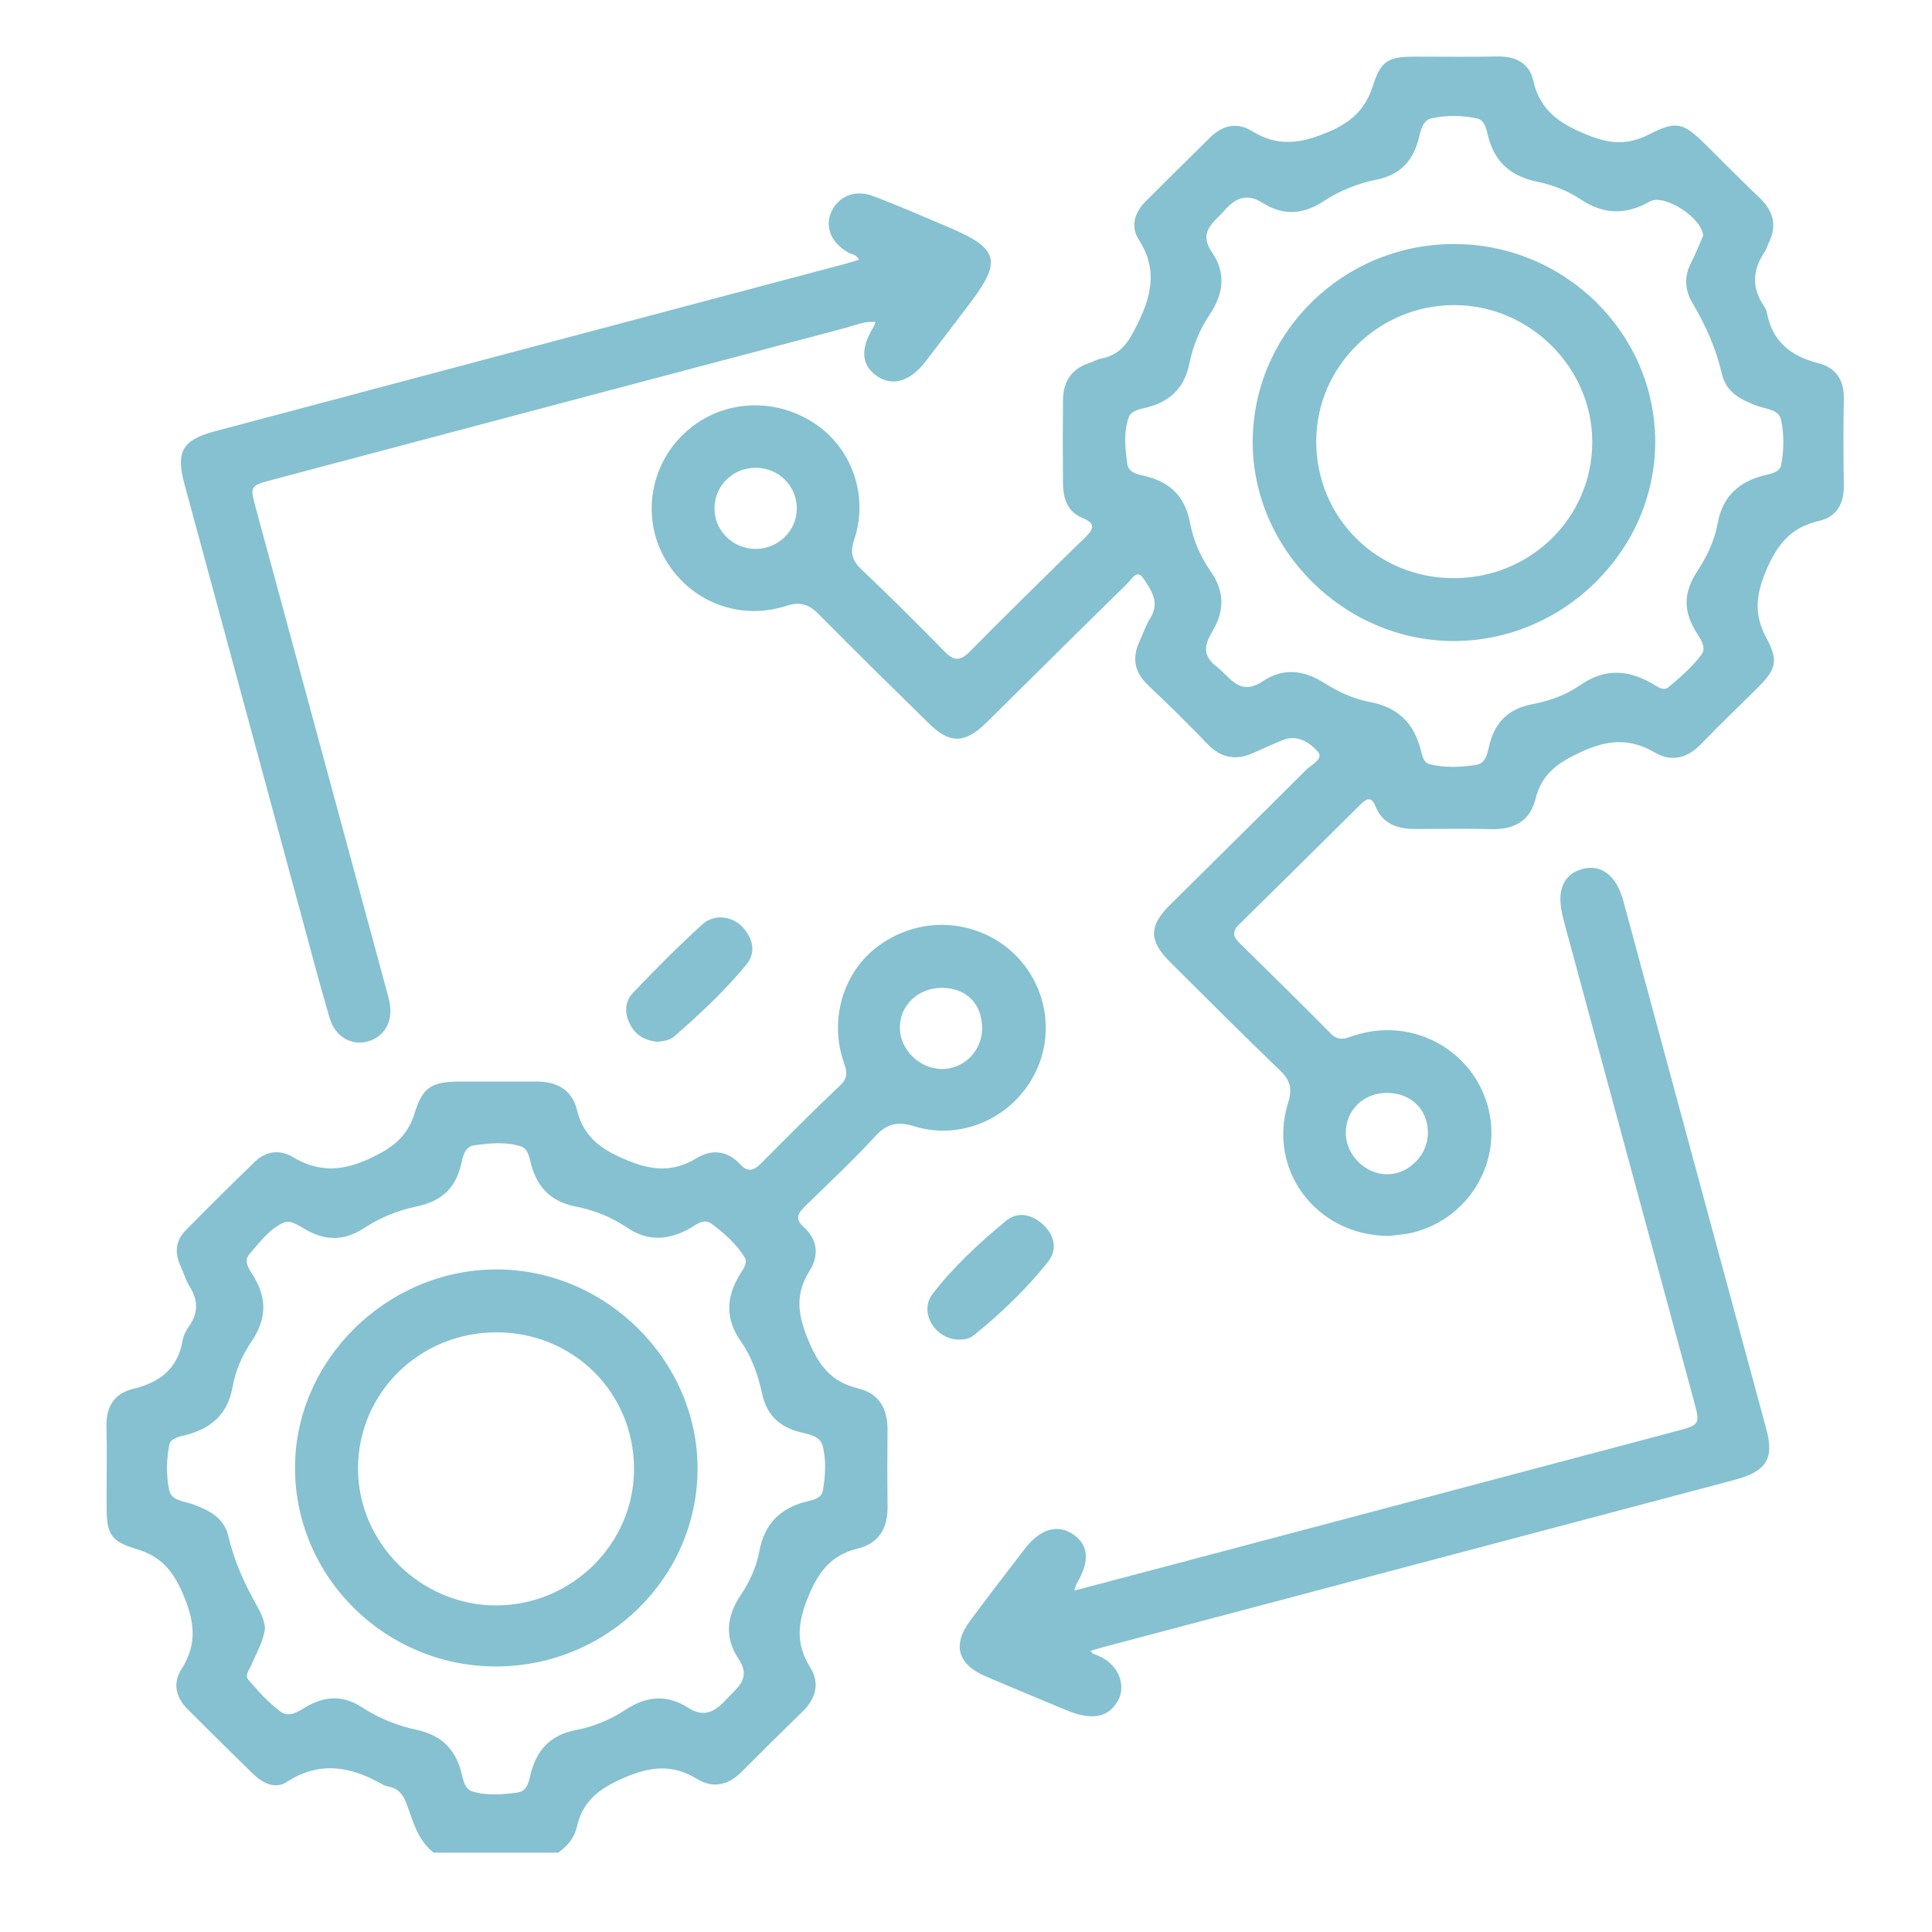 <svg width="54" height="54" viewBox="0 0 54 54" fill="none" xmlns="http://www.w3.org/2000/svg">
<g clip-path="url(#clip0_1454_82061)">
<path d="M12.122 51.782C11.675 51.438 11.549 50.917 11.369 50.431C11.274 50.174 11.143 49.984 10.855 49.934C10.806 49.926 10.754 49.909 10.71 49.885C9.826 49.38 8.948 49.2 8.013 49.808C7.698 50.014 7.345 49.844 7.085 49.592C6.464 48.99 5.852 48.38 5.24 47.77C4.912 47.443 4.825 47.039 5.069 46.66C5.541 45.924 5.429 45.269 5.089 44.495C4.809 43.86 4.465 43.491 3.809 43.294C3.095 43.081 2.984 42.873 2.98 42.151C2.976 41.393 2.994 40.634 2.975 39.876C2.962 39.327 3.185 38.949 3.722 38.819C4.466 38.64 4.968 38.255 5.102 37.473C5.127 37.328 5.203 37.182 5.289 37.06C5.54 36.7 5.54 36.354 5.313 35.98C5.191 35.78 5.121 35.55 5.025 35.334C4.873 34.986 4.928 34.659 5.184 34.395C5.824 33.741 6.476 33.099 7.133 32.462C7.439 32.166 7.832 32.13 8.174 32.335C8.911 32.775 9.571 32.742 10.36 32.369C10.978 32.078 11.386 31.77 11.59 31.111C11.824 30.36 12.077 30.235 12.879 30.23C13.578 30.226 14.277 30.234 14.976 30.229C15.555 30.225 15.985 30.449 16.127 31.024C16.303 31.744 16.748 32.093 17.438 32.392C18.181 32.713 18.784 32.79 19.479 32.366C19.892 32.115 20.338 32.159 20.687 32.541C20.907 32.782 21.076 32.716 21.277 32.512C22.005 31.779 22.733 31.044 23.485 30.335C23.752 30.084 23.639 29.866 23.557 29.608C23.202 28.489 23.561 27.242 24.434 26.531C25.385 25.757 26.673 25.633 27.736 26.213C29.008 26.907 29.564 28.451 29.024 29.789C28.474 31.149 26.966 31.914 25.558 31.482C25.08 31.335 24.79 31.404 24.458 31.765C23.84 32.438 23.169 33.064 22.514 33.703C22.324 33.889 22.195 34.056 22.455 34.286C22.863 34.647 22.894 35.1 22.627 35.523C22.201 36.197 22.308 36.783 22.608 37.497C22.898 38.187 23.254 38.63 23.983 38.806C24.59 38.952 24.813 39.394 24.807 39.983C24.8 40.691 24.799 41.399 24.807 42.108C24.814 42.703 24.577 43.135 23.977 43.282C23.253 43.461 22.899 43.893 22.608 44.587C22.298 45.324 22.22 45.922 22.647 46.607C22.922 47.047 22.804 47.478 22.428 47.843C21.856 48.398 21.292 48.959 20.729 49.523C20.359 49.895 19.936 49.997 19.482 49.722C18.797 49.305 18.18 49.368 17.439 49.69C16.755 49.988 16.289 50.332 16.125 51.059C16.058 51.36 15.861 51.604 15.599 51.782H12.122ZM7.406 45.511C7.367 45.866 7.172 46.189 7.03 46.529C6.972 46.666 6.831 46.825 6.942 46.952C7.218 47.269 7.504 47.592 7.841 47.84C8.114 48.039 8.401 47.787 8.641 47.66C9.163 47.386 9.633 47.405 10.128 47.726C10.586 48.023 11.1 48.233 11.631 48.346C12.307 48.49 12.712 48.858 12.888 49.514C12.942 49.718 12.977 49.998 13.198 50.069C13.606 50.2 14.045 50.155 14.463 50.103C14.767 50.064 14.788 49.731 14.853 49.504C15.04 48.853 15.433 48.48 16.118 48.35C16.602 48.259 17.071 48.061 17.481 47.79C18.072 47.4 18.645 47.353 19.24 47.735C19.681 48.018 19.983 47.843 20.296 47.504C20.603 47.17 21.012 46.918 20.644 46.369C20.245 45.772 20.304 45.174 20.708 44.575C20.953 44.212 21.142 43.799 21.221 43.369C21.361 42.596 21.804 42.148 22.561 41.965C22.738 41.922 22.963 41.873 22.999 41.663C23.07 41.247 23.098 40.811 22.993 40.408C22.913 40.103 22.532 40.085 22.268 40.004C21.72 39.834 21.418 39.496 21.299 38.946C21.188 38.433 21.009 37.925 20.711 37.498C20.274 36.874 20.291 36.287 20.657 35.658C20.747 35.504 20.916 35.313 20.814 35.147C20.586 34.77 20.246 34.473 19.897 34.209C19.651 34.022 19.41 34.276 19.199 34.38C18.615 34.671 18.081 34.687 17.518 34.307C17.097 34.022 16.608 33.824 16.109 33.727C15.421 33.596 15.031 33.212 14.85 32.565C14.796 32.376 14.77 32.113 14.572 32.046C14.148 31.904 13.692 31.953 13.258 32.011C12.959 32.05 12.932 32.385 12.871 32.613C12.7 33.263 12.286 33.59 11.632 33.724C11.116 33.831 10.617 34.038 10.176 34.326C9.647 34.673 9.141 34.689 8.593 34.394C8.388 34.284 8.137 34.084 7.935 34.171C7.528 34.346 7.258 34.726 6.971 35.053C6.782 35.27 6.995 35.515 7.106 35.702C7.473 36.326 7.436 36.896 7.03 37.495C6.776 37.87 6.582 38.304 6.504 38.751C6.37 39.517 5.914 39.927 5.185 40.112C5.011 40.157 4.768 40.191 4.73 40.394C4.651 40.807 4.642 41.24 4.729 41.65C4.794 41.955 5.154 41.955 5.396 42.047C5.86 42.221 6.267 42.421 6.39 42.96C6.55 43.655 6.85 44.298 7.201 44.918C7.301 45.095 7.384 45.28 7.407 45.508L7.406 45.511ZM26.333 27.611C25.663 27.606 25.142 28.103 25.151 28.736C25.159 29.333 25.688 29.86 26.298 29.878C26.914 29.898 27.436 29.396 27.45 28.773C27.465 28.077 27.022 27.615 26.333 27.611Z" fill="#85C1D1"/>
<path d="M38.79 34.545C36.791 34.525 35.411 32.7 36.006 30.811C36.124 30.433 36.065 30.197 35.783 29.926C34.744 28.927 33.727 27.908 32.706 26.891C32.108 26.296 32.105 25.886 32.698 25.296C33.959 24.042 35.231 22.796 36.487 21.536C36.639 21.384 37.011 21.21 36.836 21.011C36.614 20.761 36.262 20.513 35.84 20.69C35.573 20.803 35.309 20.918 35.045 21.039C34.555 21.263 34.135 21.196 33.751 20.797C33.211 20.235 32.656 19.687 32.089 19.152C31.701 18.785 31.636 18.384 31.854 17.916C31.953 17.703 32.027 17.472 32.152 17.274C32.429 16.835 32.171 16.484 31.952 16.16C31.774 15.898 31.633 16.188 31.525 16.294C30.362 17.432 29.208 18.578 28.051 19.722C27.882 19.89 27.715 20.058 27.545 20.222C26.96 20.785 26.546 20.791 25.97 20.227C24.942 19.219 23.913 18.21 22.901 17.185C22.622 16.901 22.382 16.802 21.969 16.936C20.671 17.357 19.308 16.819 18.618 15.673C17.936 14.539 18.135 13.07 19.096 12.141C20.054 11.214 21.506 11.065 22.675 11.775C23.78 12.446 24.3 13.822 23.876 15.083C23.754 15.444 23.811 15.662 24.081 15.919C24.868 16.665 25.637 17.43 26.395 18.205C26.654 18.469 26.832 18.49 27.102 18.216C28.162 17.144 29.238 16.086 30.318 15.033C30.571 14.786 30.642 14.635 30.241 14.47C29.827 14.299 29.715 13.916 29.711 13.508C29.703 12.732 29.703 11.957 29.711 11.182C29.715 10.675 29.941 10.311 30.446 10.146C30.559 10.109 30.664 10.042 30.779 10.021C31.37 9.911 31.578 9.497 31.823 8.993C32.213 8.19 32.333 7.478 31.826 6.691C31.593 6.331 31.712 5.936 32.02 5.629C32.619 5.03 33.223 4.435 33.825 3.841C34.168 3.502 34.575 3.406 34.987 3.661C35.709 4.109 36.353 4.018 37.126 3.689C37.791 3.405 38.164 3.047 38.377 2.386C38.601 1.687 38.811 1.585 39.547 1.583C40.313 1.581 41.081 1.595 41.847 1.579C42.357 1.567 42.747 1.763 42.855 2.25C43.046 3.109 43.618 3.471 44.396 3.782C45.026 4.033 45.51 4.055 46.107 3.75C46.868 3.36 47.057 3.435 47.675 4.044C48.182 4.544 48.681 5.052 49.195 5.544C49.572 5.906 49.669 6.307 49.441 6.78C49.397 6.871 49.37 6.972 49.314 7.055C48.98 7.555 48.958 8.051 49.304 8.555C49.342 8.61 49.374 8.675 49.385 8.74C49.536 9.544 50.053 9.959 50.832 10.154C51.312 10.275 51.545 10.627 51.536 11.14C51.521 11.949 51.523 12.759 51.536 13.568C51.544 14.071 51.337 14.448 50.846 14.559C50.028 14.743 49.654 15.246 49.343 16C49.065 16.676 49.034 17.203 49.373 17.834C49.717 18.474 49.641 18.71 49.127 19.223C48.6 19.75 48.057 20.262 47.541 20.8C47.158 21.198 46.718 21.304 46.252 21.033C45.56 20.631 44.953 20.67 44.21 21.009C43.554 21.308 43.092 21.625 42.917 22.333C42.766 22.943 42.324 23.191 41.694 23.175C40.997 23.157 40.298 23.168 39.599 23.172C39.088 23.174 38.65 23.055 38.441 22.527C38.331 22.252 38.19 22.323 38.028 22.483C36.897 23.605 35.766 24.726 34.63 25.843C34.441 26.028 34.456 26.175 34.639 26.353C35.498 27.195 36.357 28.038 37.202 28.894C37.425 29.119 37.618 29.02 37.848 28.944C39.43 28.424 41.112 29.298 41.572 30.874C42.025 32.423 41.089 34.043 39.499 34.449C39.27 34.506 39.029 34.517 38.795 34.549L38.79 34.545ZM47.602 6.589C47.581 6.093 46.512 5.405 46.114 5.631C45.432 6.017 44.821 6 44.164 5.563C43.819 5.333 43.399 5.168 42.991 5.085C42.239 4.933 41.775 4.54 41.592 3.802C41.545 3.615 41.505 3.358 41.282 3.311C40.867 3.221 40.426 3.215 40.016 3.307C39.722 3.372 39.703 3.727 39.627 3.973C39.443 4.563 39.084 4.901 38.458 5.025C37.942 5.128 37.439 5.332 37.001 5.621C36.423 6.002 35.865 6.034 35.287 5.669C34.859 5.398 34.543 5.521 34.229 5.878C33.92 6.227 33.481 6.48 33.877 7.055C34.274 7.63 34.201 8.214 33.808 8.798C33.535 9.203 33.344 9.671 33.247 10.148C33.111 10.824 32.728 11.214 32.067 11.386C31.876 11.435 31.617 11.471 31.546 11.668C31.399 12.088 31.451 12.537 31.508 12.966C31.545 13.241 31.862 13.266 32.077 13.324C32.761 13.51 33.13 13.922 33.263 14.618C33.353 15.094 33.553 15.561 33.833 15.962C34.221 16.516 34.234 17.051 33.904 17.616C33.697 17.971 33.563 18.29 33.992 18.62C34.386 18.922 34.638 19.478 35.294 19.041C35.855 18.668 36.427 18.716 37.012 19.089C37.392 19.331 37.834 19.537 38.274 19.618C39.087 19.768 39.526 20.224 39.717 20.982C39.753 21.126 39.791 21.315 39.947 21.356C40.38 21.467 40.831 21.447 41.263 21.377C41.554 21.331 41.581 20.997 41.643 20.768C41.813 20.145 42.197 19.802 42.839 19.68C43.307 19.59 43.776 19.424 44.16 19.155C44.836 18.681 45.478 18.711 46.162 19.095C46.302 19.174 46.487 19.33 46.63 19.21C46.966 18.93 47.307 18.636 47.562 18.286C47.716 18.073 47.484 17.801 47.364 17.593C47.041 17.033 47.076 16.524 47.429 15.985C47.697 15.576 47.92 15.122 48.006 14.642C48.142 13.878 48.594 13.465 49.325 13.283C49.499 13.239 49.74 13.202 49.781 13.001C49.864 12.588 49.868 12.156 49.785 11.746C49.722 11.439 49.365 11.437 49.121 11.347C48.659 11.174 48.248 10.978 48.124 10.438C47.964 9.744 47.675 9.095 47.312 8.483C47.083 8.098 47.067 7.729 47.271 7.334C47.401 7.08 47.504 6.812 47.604 6.586L47.602 6.589ZM39.91 31.648C39.905 31.007 39.433 30.55 38.773 30.547C38.106 30.543 37.602 31.038 37.615 31.686C37.627 32.289 38.159 32.816 38.762 32.821C39.38 32.826 39.917 32.278 39.911 31.648H39.91ZM21.123 13.074C20.494 13.074 19.988 13.559 19.971 14.181C19.953 14.816 20.472 15.341 21.119 15.342C21.765 15.342 22.286 14.819 22.27 14.185C22.256 13.565 21.75 13.075 21.122 13.074H21.123Z" fill="#85C1D1"/>
<path d="M24.007 7.259C23.943 7.111 23.806 7.113 23.707 7.057C23.231 6.787 23.045 6.341 23.238 5.917C23.434 5.487 23.9 5.289 24.403 5.48C25.119 5.75 25.82 6.057 26.524 6.356C27.924 6.952 28.012 7.29 27.09 8.503C26.68 9.042 26.274 9.583 25.859 10.118C25.435 10.666 24.936 10.807 24.509 10.512C24.069 10.208 24.04 9.742 24.419 9.13C24.436 9.103 24.443 9.069 24.472 8.997C24.154 8.974 23.88 9.099 23.604 9.172C18.275 10.579 12.948 11.995 7.62 13.408C6.99 13.575 6.983 13.586 7.148 14.193C8.361 18.666 9.574 23.138 10.786 27.611C10.821 27.741 10.86 27.871 10.886 28.004C10.997 28.546 10.747 28.989 10.263 29.113C9.813 29.229 9.366 28.973 9.215 28.459C8.934 27.505 8.681 26.543 8.421 25.584C7.332 21.566 6.246 17.548 5.156 13.531C4.911 12.628 5.09 12.297 6.006 12.054C11.891 10.487 17.778 8.927 23.665 7.363C23.777 7.332 23.888 7.295 24.004 7.26L24.007 7.259Z" fill="#85C1D1"/>
<path d="M30.481 46.143C30.538 46.205 30.547 46.223 30.562 46.228C31.319 46.473 31.462 47.136 31.256 47.519C30.993 48.01 30.521 48.102 29.784 47.792C29.032 47.474 28.275 47.169 27.527 46.844C26.766 46.514 26.618 45.971 27.108 45.311C27.611 44.631 28.127 43.96 28.642 43.29C29.071 42.734 29.556 42.591 29.989 42.882C30.434 43.179 30.467 43.633 30.096 44.26C30.073 44.3 30.065 44.349 30.028 44.457C31.185 44.151 32.297 43.858 33.41 43.564C37.884 42.379 42.356 41.194 46.829 40.007C47.53 39.821 47.525 39.817 47.335 39.119C46.126 34.663 44.919 30.205 43.711 25.748C43.698 25.7 43.689 25.649 43.677 25.6C43.5 24.894 43.694 24.433 44.233 24.287C44.752 24.146 45.181 24.476 45.369 25.169C46.704 30.097 48.039 35.026 49.372 39.955C49.594 40.778 49.369 41.129 48.466 41.368C42.595 42.924 36.724 44.478 30.854 46.033C30.741 46.064 30.629 46.099 30.481 46.143Z" fill="#85C1D1"/>
<path d="M18.366 29.117C18.039 29.084 17.778 28.944 17.621 28.653C17.452 28.342 17.452 28.003 17.69 27.753C18.318 27.092 18.962 26.443 19.639 25.831C19.964 25.536 20.471 25.606 20.752 25.909C21.05 26.23 21.14 26.626 20.857 26.967C20.253 27.694 19.562 28.345 18.847 28.967C18.718 29.08 18.539 29.104 18.368 29.118L18.366 29.117Z" fill="#85C1D1"/>
<path d="M26.774 37.44C26.129 37.421 25.676 36.669 26.067 36.164C26.655 35.403 27.368 34.742 28.112 34.126C28.46 33.839 28.866 33.948 29.177 34.248C29.479 34.54 29.555 34.935 29.297 35.261C28.687 36.029 27.979 36.71 27.211 37.327C27.093 37.422 26.933 37.45 26.775 37.441L26.774 37.44Z" fill="#85C1D1"/>
<path d="M13.872 46.578C10.793 46.583 8.271 44.114 8.246 41.068C8.222 38.042 10.791 35.488 13.87 35.481C16.932 35.474 19.509 38.032 19.497 41.066C19.485 44.104 16.965 46.572 13.872 46.578ZM13.886 37.239C11.735 37.235 10.011 38.924 10.007 41.04C10.002 43.132 11.768 44.879 13.877 44.872C15.983 44.864 17.714 43.154 17.721 41.073C17.728 38.935 16.037 37.244 13.886 37.239Z" fill="#85C1D1"/>
<path d="M40.649 6.821C43.733 6.824 46.258 9.306 46.264 12.34C46.271 15.378 43.706 17.917 40.63 17.917C37.568 17.917 34.993 15.352 35.014 12.321C35.034 9.276 37.554 6.817 40.649 6.821ZM40.626 16.16C42.775 16.164 44.501 14.472 44.504 12.358C44.508 10.268 42.743 8.52 40.633 8.527C38.525 8.535 36.796 10.243 36.789 12.325C36.783 14.46 38.479 16.155 40.626 16.16Z" fill="#85C1D1"/>
</g>
<defs>
<clipPath id="clip0_1454_82061">
<rect width="48.559" height="50.205" fill="white" transform="translate(2.977 1.576)"/>
</clipPath>
</defs>
</svg>
